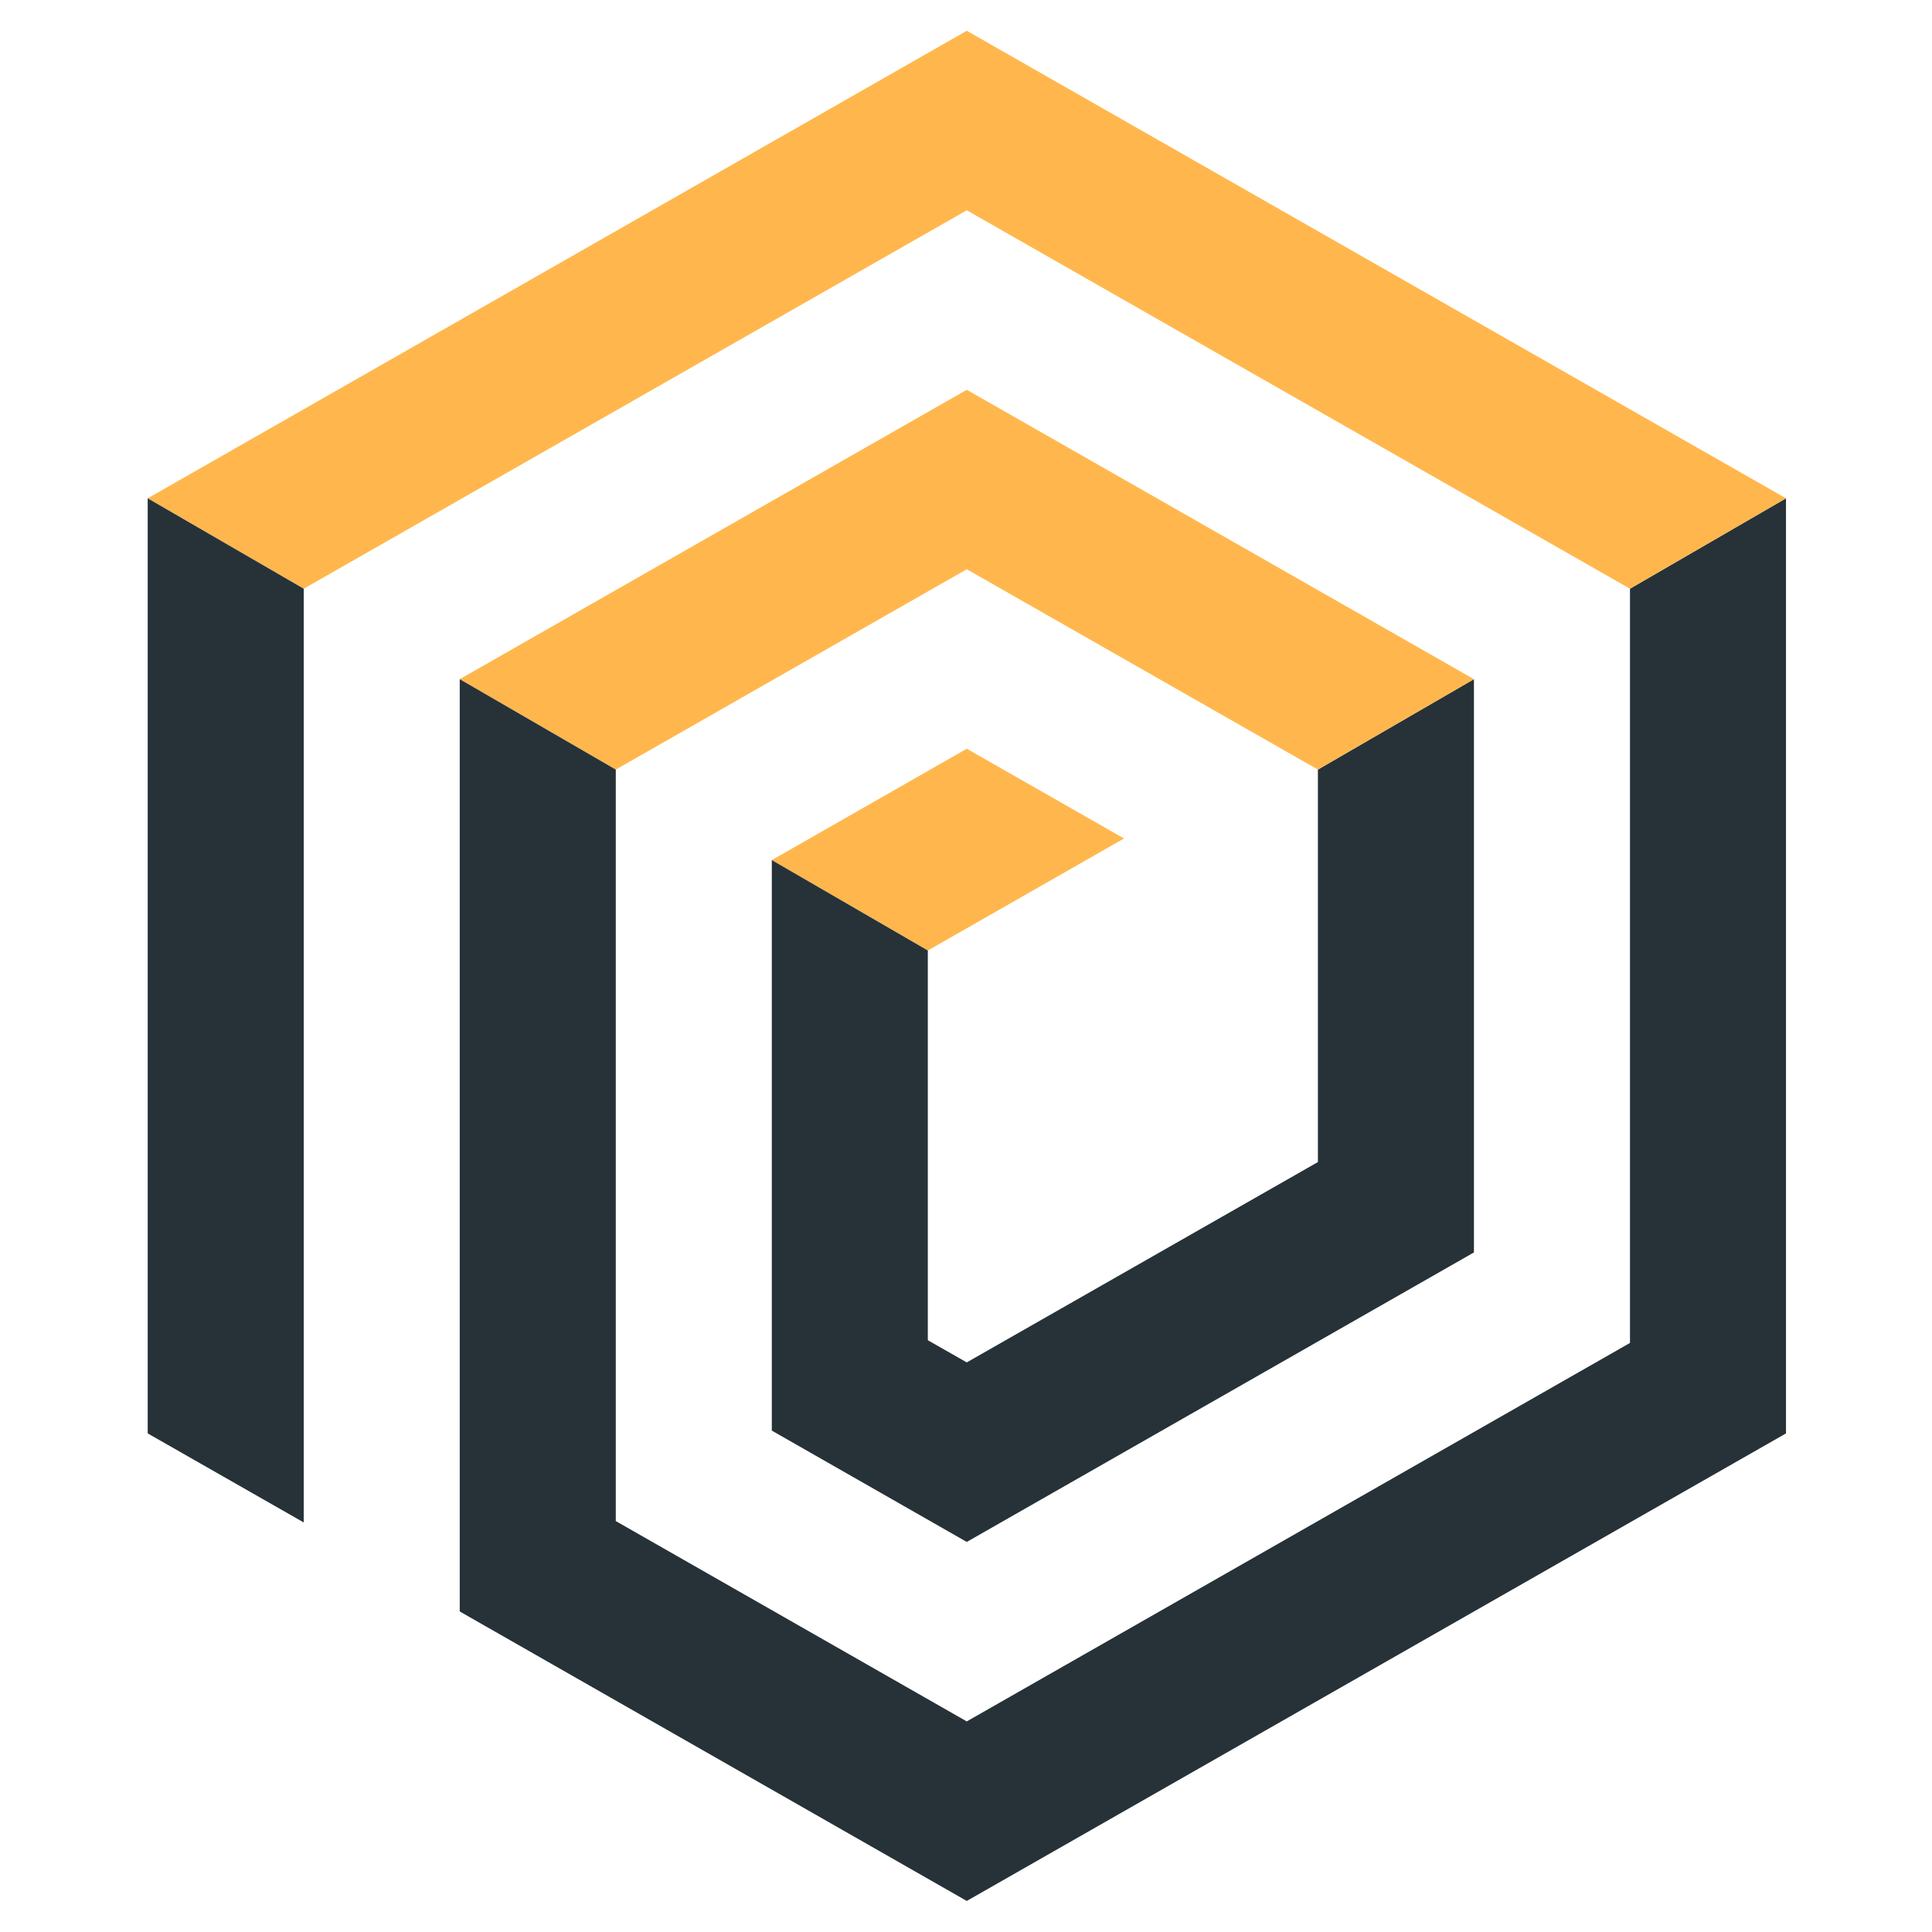 <svg xmlns="http://www.w3.org/2000/svg" xmlns:xlink="http://www.w3.org/1999/xlink" width="500" zoomAndPan="magnify" viewBox="0 0 375 375" height="500" preserveAspectRatio="xMidYMid meet" version="1.0"><defs><clipPath id="0c98893919"><path d="M 89 96 L 346.664 96 L 346.664 368.973 L 89 368.973 Z M 89 96 " clip-rule="nonzero"/></clipPath><clipPath id="a940a046cb"><path d="M 28.664 5.973 L 346.664 5.973 L 346.664 115 L 28.664 115 Z M 28.664 5.973 " clip-rule="nonzero"/></clipPath><clipPath id="f3cc3124ea"><path d="M 28.664 96 L 59 96 L 59 296 L 28.664 296 Z M 28.664 96 " clip-rule="nonzero"/></clipPath></defs><path fill="#ffb74d" d="M 180.09 184.492 L 218.172 162.746 L 187.648 145.332 L 149.809 166.945 Z M 180.09 184.492 " fill-opacity="1" fill-rule="nonzero"/><path fill="#263238" d="M 255.805 149.375 L 255.805 225.555 L 187.648 264.441 L 180.09 260.137 L 180.09 184.492 L 149.809 166.945 L 149.809 277.68 L 187.648 299.289 L 286.09 243.098 L 286.09 131.828 Z M 255.805 149.375 " fill-opacity="1" fill-rule="nonzero"/><path fill="#ffb74d" d="M 255.805 149.375 L 187.648 110.488 L 119.523 149.375 L 89.234 131.828 L 187.648 75.66 L 286.09 131.828 Z M 255.805 149.375 " fill-opacity="1" fill-rule="nonzero"/><g clip-path="url(#0c98893919)"><path fill="#263238" d="M 119.523 149.375 L 119.523 295.238 L 187.648 334.125 L 316.379 260.664 L 316.379 114.27 L 346.66 96.723 L 346.66 278.223 L 187.648 368.973 L 89.234 312.785 L 89.234 131.828 Z M 119.523 149.375 " fill-opacity="1" fill-rule="nonzero"/></g><g clip-path="url(#a940a046cb)"><path fill="#ffb74d" d="M 58.953 114.27 L 187.648 40.816 L 316.379 114.27 L 346.66 96.723 L 187.648 5.973 L 28.668 96.723 Z M 58.953 114.27 " fill-opacity="1" fill-rule="nonzero"/></g><g clip-path="url(#f3cc3124ea)"><path fill="#263238" d="M 28.668 96.723 L 28.668 278.223 L 58.953 295.504 L 58.953 114.27 Z M 28.668 96.723 " fill-opacity="1" fill-rule="nonzero"/></g></svg>